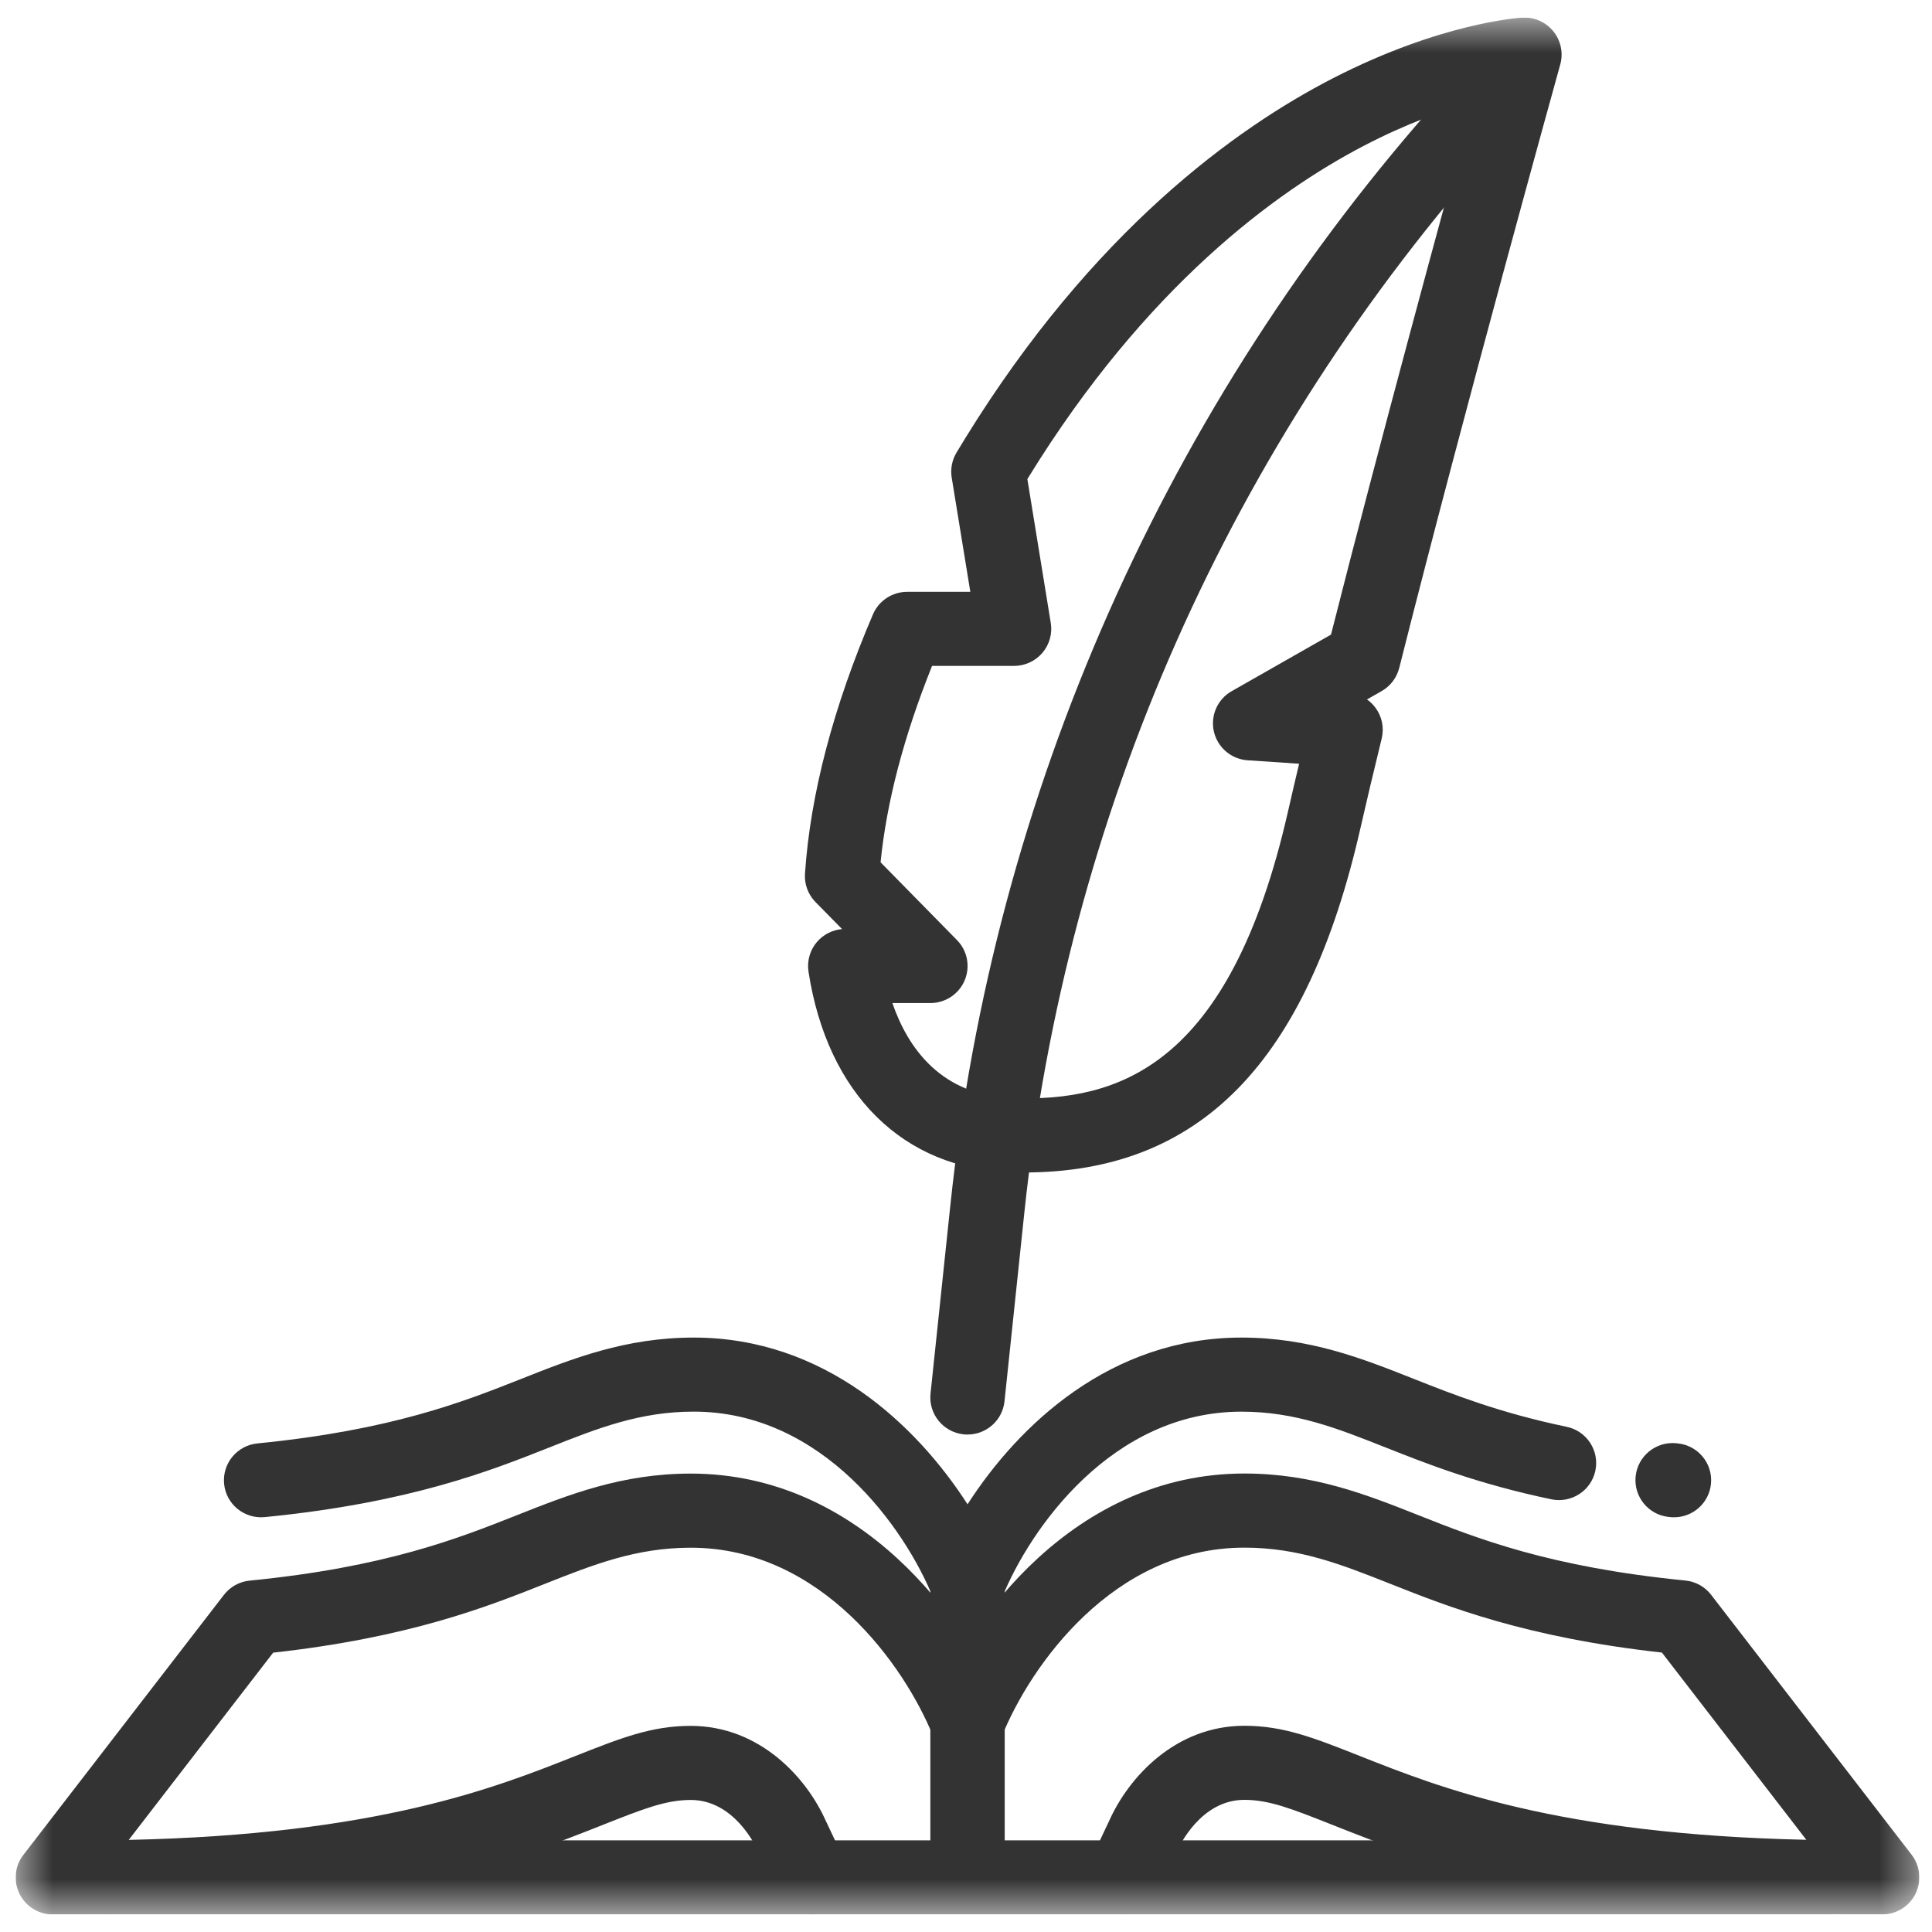 <svg width="55" height="55" viewBox="0 0 55 55" fill="none" xmlns="http://www.w3.org/2000/svg">
<g clip-path="url(#clip0_44_5652)">
<mask id="mask0_44_5652" style="mask-type:luminance" maskUnits="userSpaceOnUse" x="0" y="0" width="55" height="55">
<path d="M54.64 0.5H0.447V54.5H54.64V0.5Z" fill="white"/>
</mask>
<g mask="url(#mask0_44_5652)">
<path d="M23.101 54.5C22.703 54.5 22.322 54.275 22.142 53.893C21.953 53.491 21.648 52.844 21.602 52.749C21.595 52.734 21.588 52.719 21.581 52.704C21.513 52.549 20.898 51.241 19.664 51.241C18.952 51.241 18.31 51.496 17.145 51.957C14.588 52.97 10.723 54.501 2.305 54.501H1.505C1.101 54.501 0.733 54.274 0.555 53.913C0.377 53.552 0.419 53.123 0.666 52.804L6.374 45.403C6.552 45.172 6.818 45.025 7.108 44.997C10.982 44.614 13.049 43.794 14.71 43.136C16.181 42.553 17.701 41.95 19.663 41.95C24.522 41.95 27.519 46.148 28.524 48.629C28.743 49.169 28.481 49.784 27.939 50.002C27.397 50.221 26.78 49.959 26.561 49.419C25.755 47.429 23.395 44.06 19.664 44.06C18.108 44.06 16.896 44.54 15.494 45.096C13.866 45.742 11.659 46.616 7.776 47.048L3.665 52.378C10.739 52.226 14.096 50.895 16.362 49.997C17.678 49.476 18.546 49.132 19.664 49.132C21.621 49.132 22.961 50.595 23.516 51.852C23.521 51.862 23.527 51.871 23.531 51.882L24.058 52.999C24.307 53.527 24.079 54.155 23.55 54.402C23.404 54.47 23.251 54.501 23.101 54.502V54.5Z" fill="#333333"/>
<path d="M31.986 54.5C31.835 54.5 31.683 54.468 31.537 54.4C31.008 54.152 30.78 53.524 31.028 52.997L31.555 51.879C31.56 51.869 31.565 51.859 31.57 51.849C32.126 50.592 33.466 49.129 35.423 49.129C36.541 49.129 37.409 49.473 38.724 49.994C40.991 50.892 44.348 52.223 51.422 52.375L47.311 47.045C43.427 46.614 41.221 45.739 39.594 45.094C38.191 44.538 36.98 44.058 35.424 44.058C31.693 44.058 29.332 47.426 28.526 49.417C28.307 49.957 27.69 50.218 27.148 50C26.606 49.782 26.344 49.167 26.563 48.627C27.568 46.146 30.564 41.948 35.424 41.948C37.385 41.948 38.905 42.551 40.376 43.133C42.038 43.792 44.105 44.612 47.978 44.994C48.269 45.023 48.535 45.17 48.712 45.401L54.421 52.802C54.666 53.12 54.709 53.55 54.531 53.911C54.353 54.271 53.985 54.499 53.582 54.499H52.782C44.363 54.499 40.499 52.968 37.943 51.955C36.777 51.493 36.135 51.238 35.424 51.238C34.189 51.238 33.575 52.546 33.507 52.701C33.5 52.716 33.493 52.731 33.485 52.746C33.44 52.84 33.135 53.488 32.945 53.89C32.765 54.272 32.384 54.497 31.986 54.497V54.5Z" fill="#333333"/>
<path d="M52.106 54.5H2.982C2.398 54.5 1.924 54.028 1.924 53.446C1.924 52.863 2.398 52.391 2.982 52.391H52.106C52.69 52.391 53.164 52.863 53.164 53.446C53.164 54.028 52.69 54.5 52.106 54.5Z" fill="#333333"/>
<path d="M27.543 46.14C27.111 46.14 26.723 45.879 26.562 45.48C25.766 43.514 23.434 40.186 19.748 40.186C18.212 40.186 17.014 40.66 15.628 41.21C13.955 41.873 11.664 42.781 7.538 43.189C6.956 43.246 6.437 42.824 6.38 42.244C6.323 41.664 6.747 41.148 7.329 41.091C11.158 40.712 13.203 39.902 14.846 39.251C16.302 38.674 17.807 38.078 19.749 38.078C23.469 38.078 26.087 40.561 27.544 42.824C29.001 40.561 31.619 38.078 35.339 38.078C37.281 38.078 38.785 38.674 40.241 39.251C41.381 39.702 42.671 40.214 44.599 40.618C45.171 40.737 45.537 41.296 45.417 41.867C45.297 42.437 44.735 42.801 44.164 42.682C42.057 42.241 40.617 41.67 39.46 41.212C38.073 40.662 36.876 40.187 35.34 40.187C31.654 40.187 29.323 43.515 28.526 45.481C28.364 45.88 27.976 46.141 27.545 46.141L27.543 46.14Z" fill="#333333"/>
<path d="M47.655 43.194C47.62 43.194 47.585 43.193 47.55 43.189L47.511 43.185C46.93 43.128 46.505 42.611 46.563 42.031C46.621 41.452 47.14 41.028 47.721 41.086L47.758 41.09C48.34 41.147 48.765 41.663 48.708 42.242C48.654 42.788 48.194 43.194 47.656 43.194H47.655Z" fill="#333333"/>
<path d="M27.544 40.838C27.508 40.838 27.471 40.837 27.433 40.833C26.852 40.772 26.429 40.253 26.49 39.674L27.054 34.318C27.668 28.478 29.187 22.794 31.567 17.423C33.948 12.052 37.14 7.104 41.058 2.717C41.447 2.282 42.115 2.243 42.552 2.63C42.989 3.018 43.028 3.684 42.639 4.119C35.016 12.655 30.355 23.173 29.159 34.538L28.596 39.894C28.538 40.436 28.079 40.838 27.544 40.838Z" fill="#333333"/>
<path d="M29.152 33.377C29.035 33.377 28.916 33.375 28.797 33.372C25.715 33.283 23.554 31.148 23.016 27.66C22.97 27.356 23.058 27.046 23.259 26.813C23.441 26.603 23.698 26.472 23.972 26.449L23.216 25.68C23.005 25.466 22.896 25.172 22.916 24.872C23.068 22.618 23.719 20.134 24.852 17.488C25.019 17.1 25.402 16.848 25.826 16.848H27.623L27.093 13.596C27.053 13.35 27.102 13.098 27.23 12.884C27.314 12.745 27.398 12.606 27.485 12.465C31.115 6.58 35.18 3.648 37.95 2.226C41.019 0.65 43.243 0.507 43.336 0.502C43.678 0.482 44.006 0.627 44.221 0.892C44.435 1.157 44.508 1.508 44.417 1.836C44.39 1.933 41.682 11.682 39.833 19.016C39.763 19.294 39.581 19.532 39.331 19.675L38.915 19.912C39.008 19.977 39.091 20.058 39.159 20.151C39.344 20.402 39.408 20.721 39.334 21.024C39.099 21.983 38.896 22.84 38.73 23.571C37.21 30.252 34.162 33.378 29.152 33.378V33.377ZM25.404 28.554C25.846 29.838 26.801 31.204 28.858 31.263C31.781 31.348 34.995 30.443 36.666 23.104C36.76 22.688 36.867 22.232 36.983 21.742L35.518 21.644C35.052 21.612 34.662 21.281 34.557 20.827C34.453 20.374 34.658 19.906 35.064 19.676L37.891 18.066C39.278 12.591 41.092 5.939 41.925 2.913C41.118 3.135 40.04 3.515 38.803 4.162C36.305 5.468 32.626 8.159 29.289 13.57C29.275 13.594 29.261 13.617 29.247 13.64L29.913 17.733C29.963 18.038 29.876 18.35 29.674 18.586C29.474 18.821 29.178 18.957 28.868 18.957H26.534C25.731 20.958 25.239 22.834 25.068 24.548L27.243 26.762C27.541 27.065 27.627 27.517 27.462 27.909C27.297 28.3 26.913 28.555 26.486 28.555H25.404L25.404 28.554Z" fill="#333333"/>
<path d="M27.544 54.131C26.959 54.131 26.485 53.658 26.485 53.076V44.809C26.485 44.227 26.959 43.755 27.544 43.755C28.128 43.755 28.602 44.227 28.602 44.809V53.076C28.602 53.658 28.128 54.131 27.544 54.131Z" fill="#333333"/>
</g>
</g>
<defs>
<clipPath id="clip0_44_5652">
<rect width="54.193" height="54" fill="white" transform="translate(0.447 0.5)"/>
</clipPath>
</defs>
</svg>
